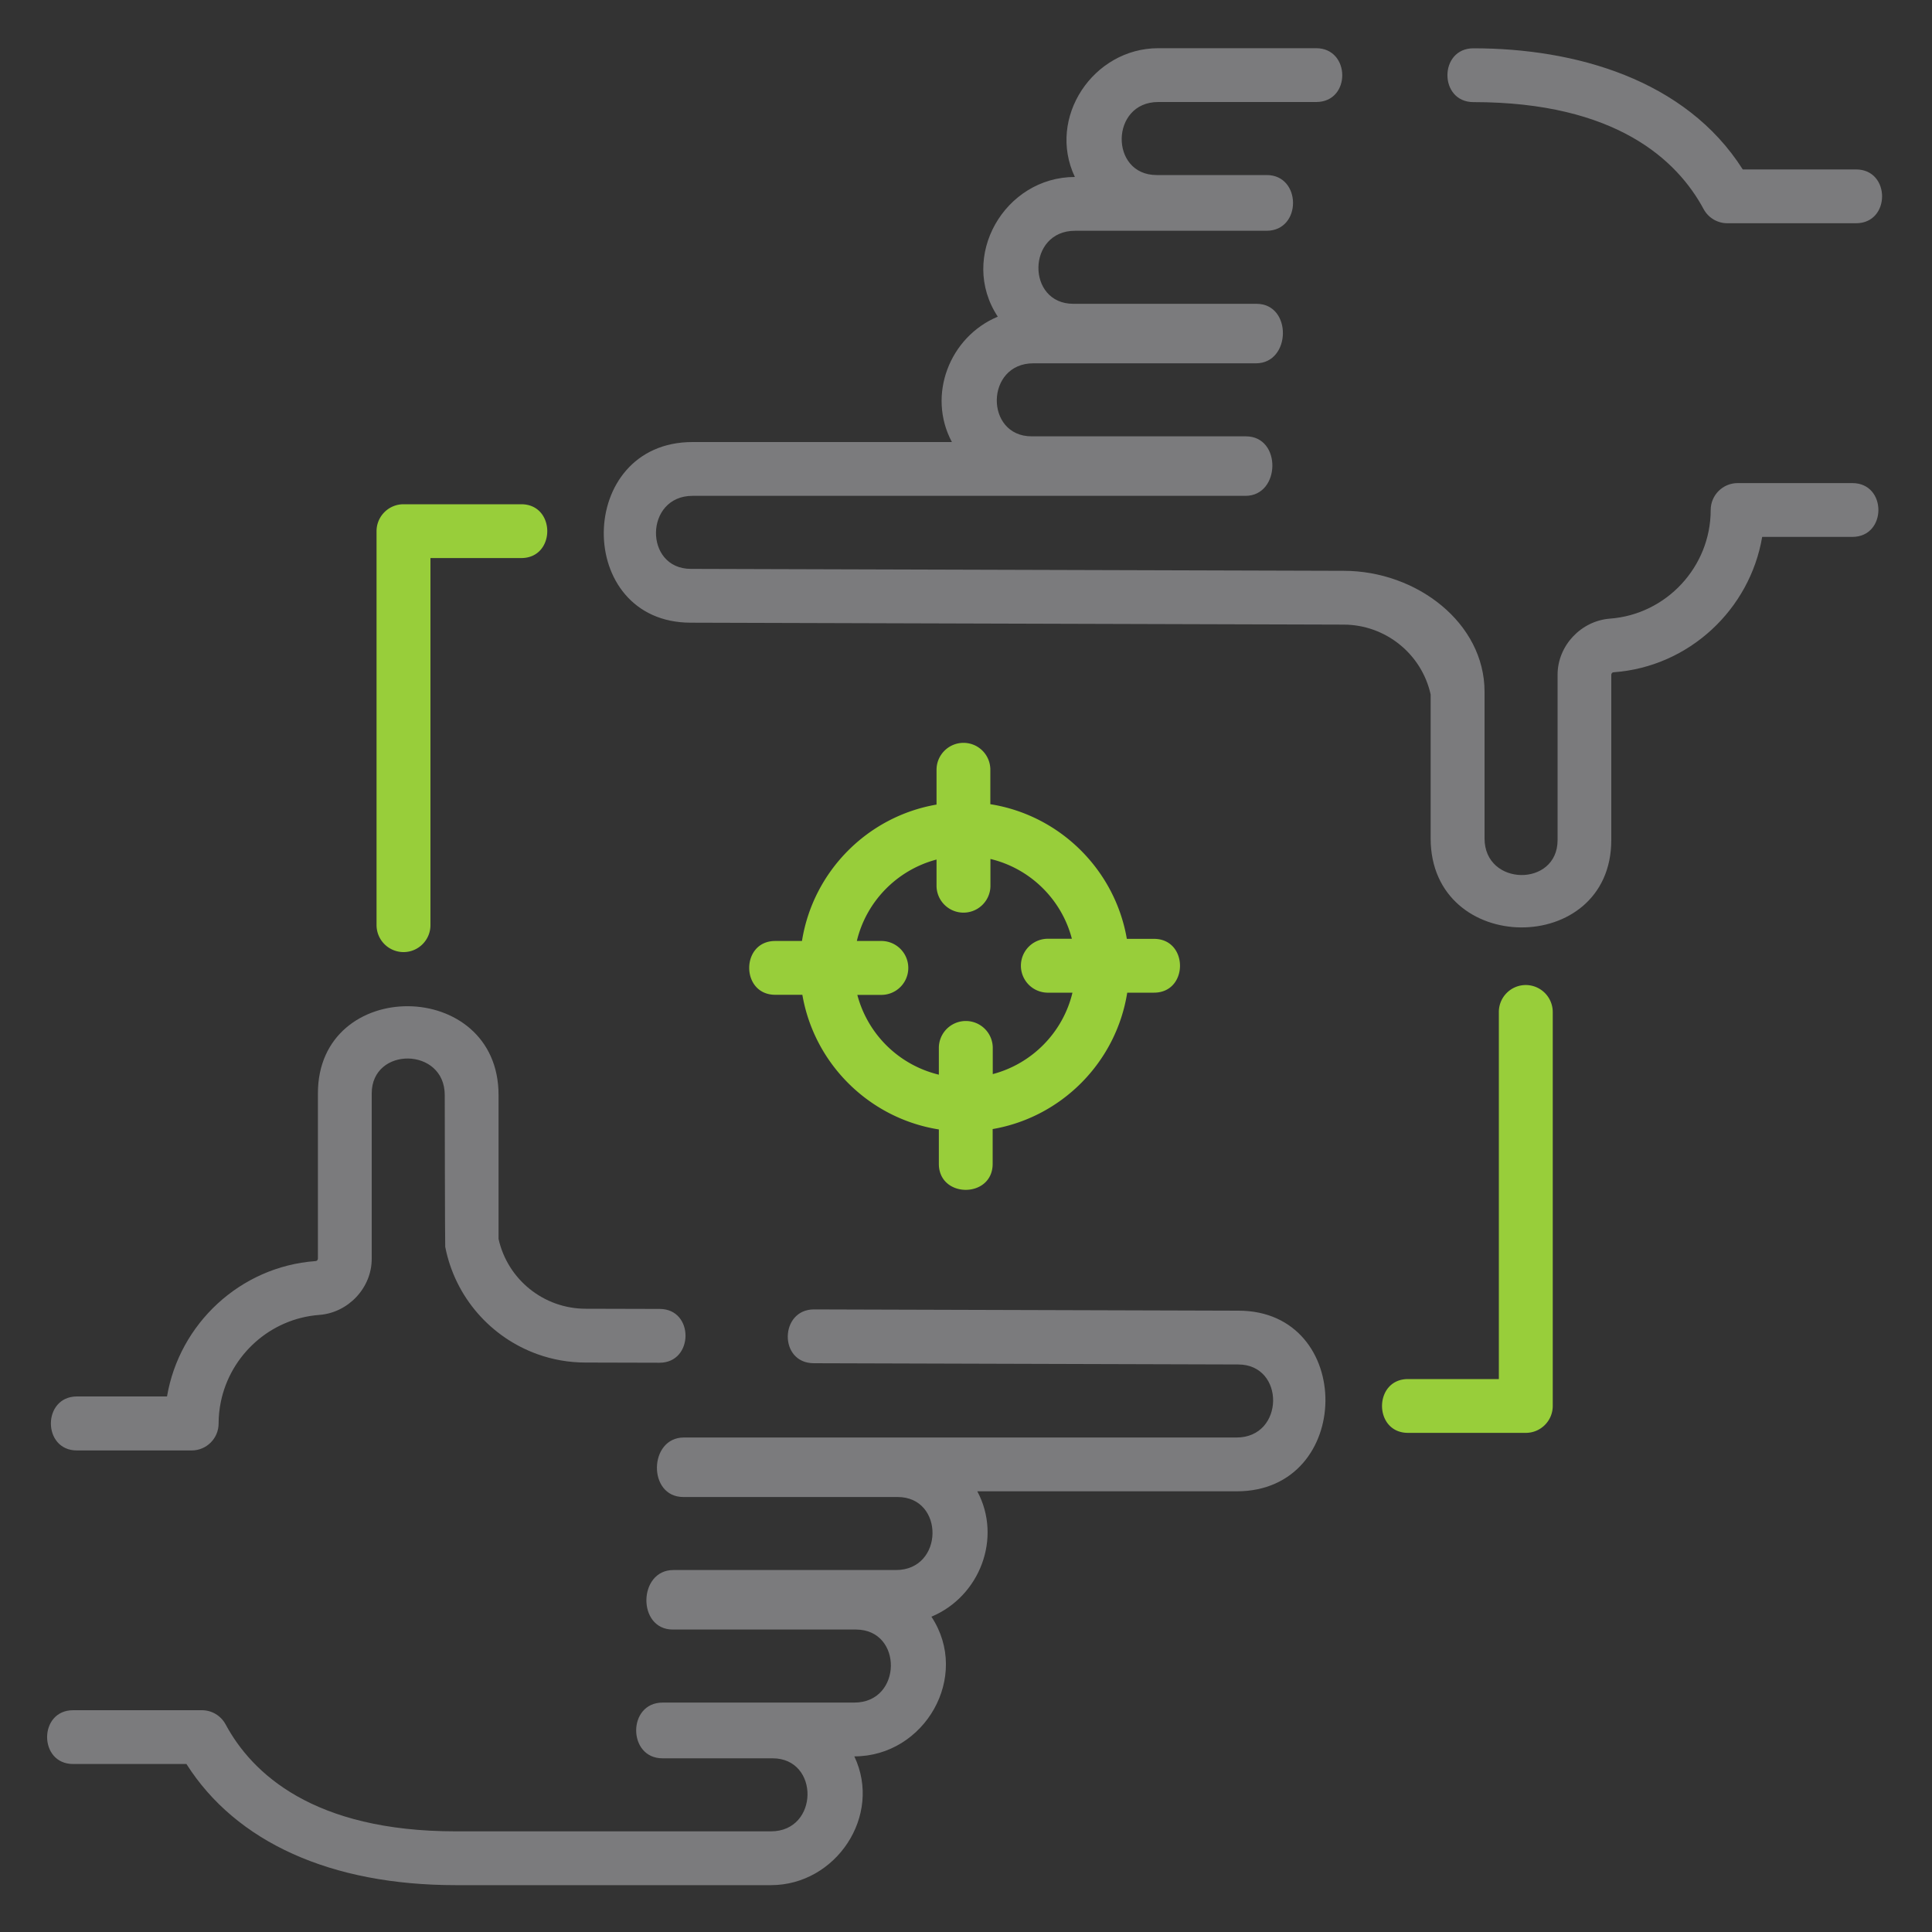 <svg xmlns="http://www.w3.org/2000/svg" id="Capa_1" x="0" y="0" viewBox="0 0 200 200" style="enable-background:new 0 0 200 200" xml:space="preserve"><rect x="0" y="0" width="200" height="200" fill="#333333" stroke="none"/><style>.st0{fill:#98ce3a}.st1{fill:#7b7b7d}.st2{fill:#98ce3a}.st2,.st3{fill-rule:evenodd;clip-rule:evenodd}.st3,.st4{fill:#fff}</style><circle class="st0" cx="-272.46" cy="33.74" r="15.77"/><path class="st0" d="m-381.61 81.64-30.48-22.86h-14.72c-5.22 0-9.46-4.25-9.46-9.46V11.46c0-5.22 4.25-9.46 9.46-9.46h56.78c5.22 0 9.46 4.25 9.46 9.46v37.85c0 5.22-4.25 9.46-9.46 9.46h-14.84l3.26 22.87z"/><path class="st1" d="m-302.03 157.68-20.7-3.76v-1.64c3.67-2.13 6.86-4.98 9.4-8.35h6.37c5.22 0 9.46-4.25 9.46-9.46V87.55c0-8.8-5.77-16.48-14.13-18.98L-313.2 67c-7.34-7.33-17.09-11.37-27.47-11.37-21.42 0-38.84 17.42-38.84 38.84v24.25c0 6.08 4.32 11.17 10.06 12.35 1.77 9.07 7.43 16.74 15.17 21.23v1.64l-20.7 3.76c-8.21 1.5-14.8 7.39-17.2 15.38l-7.35 24.49h122.03l-7.35-24.5c-2.38-8-8.97-13.89-17.18-15.39zm-49.87 2.23 8.6 6.45-6.43 6.44-4.18-12.53 2.01-.36zm13.4 2.17-9.19-6.9c2.91.89 6 1.38 9.19 1.38 3.2 0 6.28-.49 9.19-1.38l-9.19 6.9zm13.41-2.17 2.01.37-4.18 12.53-6.43-6.44 8.6-6.46zm18.13-22.28h-2.65c.91-2.08 1.61-4.28 2.06-6.57 1.35-.28 2.59-.82 3.75-1.49v4.91c0 1.73-1.42 3.15-3.16 3.15zm0-24.36c1.88 1.09 3.15 3.11 3.15 5.43s-1.28 4.34-3.15 5.43v-10.86zm-66.23 5.44c0-2.32 1.28-4.34 3.15-5.43v10.86c-1.88-1.1-3.15-3.11-3.15-5.43zm3.15-15.78v3.6c-1.12.29-2.18.73-3.15 1.31V94.46c0-17.94 14.59-32.53 32.53-32.53 8.69 0 16.86 3.38 23 9.53l2.78 2.78.85.21a13.49 13.49 0 0 1 10.23 13.1v20.29c-.98-.57-2.03-1.02-3.15-1.31v-3.6h-10.01c-8.55 0-16.71-4.08-21.84-10.92l-2.5-3.35-6.27 6.27c-5.16 5.16-12.01 8-19.31 8h-3.16zm6.31 22.08V109.1c7.79-.72 15.02-4.1 20.61-9.7l1.23-1.23c6.33 6.98 15.44 11.07 24.93 11.07h3.7v15.77c0 4.6-1.26 8.9-3.41 12.62h-21.82v6.31h16.64c-4.45 3.91-10.26 6.31-16.64 6.31-13.92 0-25.24-11.32-25.24-25.24zm-27.3 66.24 4.91-16.37c1.71-5.71 6.42-9.92 12.29-10.99l13.66-2.48 7.69 23.06 13.99-14 14 14 7.69-23.06 13.66 2.48a15.741 15.741 0 0 1 12.29 10.98l4.91 16.38h-105.09zM-423.66 14.62h50.47v6.31h-50.47zM-423.66 39.85h37.85v6.31h-37.85zM-253.53 54.88a28.237 28.237 0 0 0 9.46-21.14c0-15.65-12.73-28.39-28.39-28.39-15.65 0-28.39 12.74-28.39 28.39 0 8.13 3.43 15.75 9.46 21.14v4.09h-6.31v6.31h6.31V77.9h37.85V65.28h6.31v-6.31h-6.31v-4.09zm-32.72-3.92c-5.26-4.22-8.28-10.5-8.28-17.22 0-12.18 9.91-22.08 22.08-22.08 12.17 0 22.08 9.9 22.08 22.08 0 6.72-3.02 13-8.28 17.22l-1.18.95v7.07h-9.46V42.62c3.66-1.31 6.31-4.78 6.31-8.88 0-5.22-4.25-9.46-9.46-9.46s-9.46 4.25-9.46 9.46c0 4.11 2.65 7.58 6.31 8.88v16.35h-9.46V51.9l-1.2-.94zm10.64-17.22a3.15 3.15 0 1 1 6.3 0 3.15 3.15 0 0 1-6.3 0zm15.77 37.85h-25.23v-6.31h25.23v6.31zM-423.66 27.23h50.47v6.31h-50.47zM-379.5 39.85h6.31v6.31h-6.31z"/><path class="st0" d="M-93.37 101.94v.07c-8.11 16.65-25.2 28.12-44.97 28.12-27.62 0-50-22.39-50-50s22.39-50 50-50c18.51 0 34.67 10.06 43.31 25h1.51c6.23 0 12.3-1.41 17.86-3.97 2.22-9.45-.48-19.32-7.44-26.27-7.88-7.88-19.45-10.3-29.68-6.48C-117.3 8.46-127.18 2-138.34 2s-21.04 6.46-25.57 16.4c-10.23-3.82-21.79-1.4-29.68 6.48-7.88 7.88-10.3 19.45-6.48 29.68-9.94 4.53-16.4 14.42-16.4 25.57s6.46 21.04 16.4 25.57c-3.82 10.23-1.4 21.79 6.48 29.68 7.89 7.89 19.45 10.31 29.68 6.48 4.53 9.94 14.42 16.4 25.57 16.4s21.04-6.46 25.57-16.4c10.23 3.82 21.79 1.4 29.68-6.48 4.31-4.31 7.07-9.9 7.93-16.13-7.52-4.14-13.75-10.14-18.21-17.31z"/><path class="st1" d="m-109.66 142.77 10.6 33.56-15.05-2.15-5.64-16.92-5.93 1.98 5.64 16.92-10.59 10.59-8.79-28.57c-2.36-.09-4.67-.42-6.87-1.06l4.68 15.2-4.44 14.43-10.59-10.59 5.64-16.92-5.93-1.98-5.64 16.92-15.05 2.15 10.6-33.56c-2.25.56-4.53.8-6.81.8l-12.74 40.36 25.25-3.61 18.19 18.19 4.79-15.57 4.79 15.57 18.19-18.19 25.25 3.61-12.75-40.37c-2.27.02-4.55-.23-6.8-.79zM-33.15 52c-10.57 0-20.5-4.11-27.97-11.59l-2.21-2.21-2.21 2.21c-7.42 7.42-17.27 11.52-27.75 11.58C-102.98 36.54-120.05 27-138.34 27c-29.3 0-53.13 23.83-53.13 53.13s23.83 53.13 53.13 53.13c18.74 0 35.64-9.6 45.27-25.34 7.05 9.17 17.1 16.03 28.98 18.99l.76.19.76-.19A52.55 52.55 0 0 0-22.7 75.85V52h-10.45zm-133.31 65.55v-5.11c0-5.44 3.58-10.21 8.62-11.87l9.51 15.86 10-10 10 10 9.51-15.86c5.03 1.66 8.62 6.43 8.62 11.87v5.24c-7.93 5.96-17.7 9.33-28.13 9.33-10.57 0-20.29-3.55-28.13-9.46zm10.16-51a15.97 15.97 0 0 1-.79-4.91c0-8.76 7.13-15.89 15.89-15.89h5.73c8.76 0 15.88 7.13 15.88 15.89 0 1.59-.24 3.15-.7 4.64a9.318 9.318 0 0 0-7.13-5.73l-6.1-1.02a9.353 9.353 0 0 1-7.35-6.28l-.74-2.23-5.93 1.98.74 2.24c.3.91.68 1.78 1.13 2.59l-3.56 1.43c-3.38 1.33-5.88 4.02-7.07 7.29zm5.46 4.3c0-2.57 1.54-4.85 3.93-5.8l5.58-2.23a15.53 15.53 0 0 0 6.78 2.88l6.1 1.02c1.52.25 2.62 1.55 2.62 3.08v4.08c0 6.89-5.61 12.5-12.5 12.51-6.89 0-12.5-5.61-12.5-12.51l-.01-3.03zm22.62 28.17 2.79.4-4.15 6.93-3.85-3.85 5.21-3.48zm-10.12-6.39h.01c1.67 0 3.28-.24 4.82-.65l.83 2.5-5.66 3.77-5.66-3.77.83-2.5c1.55.41 3.16.65 4.83.65zm-10.11 6.39 5.21 3.48-3.85 3.85-4.15-6.93 2.79-.4zm44.46 13.05c-.18-9.11-7.01-16.91-16.07-18.2l-6.55-.93-1.19-3.56c3.77-2.57 6.53-6.48 7.65-11.03l2.81-4.01c2.62-3.74 4-8.13 4-12.69 0-12.21-9.93-22.14-22.14-22.14h-5.73c-12.2 0-22.13 9.93-22.13 22.14 0 4.57 1.38 8.95 4 12.69l2.81 4.01c1.12 4.55 3.88 8.46 7.65 11.03l-1.19 3.56-6.55.93c-9.01 1.29-15.81 9.02-16.05 18.07-7.76-8.37-12.55-19.53-12.55-31.81 0-25.85 21.03-46.88 46.88-46.88 14.79 0 28.69 7.07 37.48 18.75h-3.11v23.85c0 9.48 2.55 18.45 7.02 26.24a47.077 47.077 0 0 1-7.04 9.98zm75.04-36.22a46.31 46.31 0 0 1-34.38 44.8 46.318 46.318 0 0 1-34.38-44.8v-17.6h4.2c11.22 0 21.82-4.01 30.18-11.34 8.35 7.34 18.96 11.34 30.18 11.34h4.2v17.6z"/><path class="st0" d="m-69.58 94.46-10.29-10.29-4.42 4.42 14.71 14.71 33.46-33.46-4.42-4.42-29.04 29.04z"/><path class="st1" d="M191.76 50.01h-11.88c-1.54 0-2.79 1.25-2.79 2.79 0 5.87-4.58 10.8-10.42 11.24-2.98.22-5.43 2.78-5.43 5.81v17.12c0 4.88-7.56 4.81-7.56-.17V71.61c0-7.13-7.03-12.52-14.59-12.52l-67.57-.2c-4.88 0-4.81-7.56.17-7.56h57.24c3.64 0 3.77-6.16.05-6.16H106.8c-4.88 0-4.81-7.56.17-7.56h23.05c3.64 0 3.77-6.16.05-6.16h-18.96c-4.88 0-4.81-7.56.17-7.56h19.83c3.67 0 3.64-5.77.02-5.77h-11.4c-4.88 0-4.81-7.56.17-7.56h16.35c3.63 0 3.57-5.57 0-5.57H119.9c-6.72 0-11.55 7.18-8.63 13.33-7.27 0-12.07 8.27-7.98 14.46-5 2.09-7.34 8.14-4.75 12.98H71.69c-12.15 0-12.29 18.7-.18 18.7l67.57.2c4.34 0 8.09 3.03 9.02 7.23v14.9c0 12.21 18.7 12.31 18.7.17V69.84c.02-.16.11-.25.28-.25 7.79-.58 14.07-6.51 15.34-14.01h9.33c3.6 0 3.6-5.57.01-5.57zM152.53 10.57c14.77 0 21.11 6.02 23.83 11.08.49.9 1.43 1.46 2.45 1.46h13.33c3.59 0 3.59-5.57 0-5.57h-11.73C174.48 8.2 163.03 5 152.53 5c-3.59 0-3.59 5.57 0 5.57zM7.96 150.15h11.88c1.54 0 2.79-1.25 2.79-2.79 0-.76.08-1.51.23-2.24.99-4.84 5.11-8.62 10.19-9 2.98-.22 5.43-2.78 5.43-5.81v-17.12c0-4.88 7.56-4.81 7.56.17 0 0 .02 15.54.05 15.71 1.02 5.24 4.75 9.4 9.56 11.12 1.56.56 3.24.86 4.97.86l7.66.02c3.55 0 3.6-5.56.02-5.57l-7.67-.02c-4.34 0-8.09-3.03-9.02-7.23v-14.9c0-12.16-18.7-12.28-18.7-.17v17.12c-.02.16-.11.25-.28.25-7.79.58-14.07 6.51-15.34 14.01H7.96c-3.59.01-3.59 5.59 0 5.59zM128.2 135.68l-43.94-.13c-3.55 0-3.67 5.56-.02 5.57l43.94.13c4.88 0 4.81 7.56-.17 7.56H70.79c-3.64 0-3.77 6.16-.05 6.16h22.18c4.88 0 4.81 7.56-.17 7.56H69.7c-3.64 0-3.77 6.16-.05 6.16h18.96c4.88 0 4.81 7.56-.17 7.56H68.6c-3.67 0-3.64 5.77-.02 5.77h11.4c4.88 0 4.81 7.56-.17 7.56H47.18c-14.77 0-21.11-6.02-23.83-11.08-.49-.9-1.43-1.46-2.45-1.46H7.57c-3.59 0-3.59 5.57 0 5.57H19.3c5.15 8.11 14.97 12.54 27.88 12.54h32.63c6.72 0 11.55-7.18 8.63-13.33 7.28 0 12.07-8.27 7.98-14.46 5-2.09 7.34-8.14 4.75-12.98h26.85c12.15.01 12.29-18.7.18-18.7z"/><path class="st0" d="M99.74 76.9c-1.54 0-2.79 1.25-2.79 2.79v3.6c-7.15 1.23-12.79 6.93-13.93 14.12h-2.77c-3.59 0-3.59 5.57 0 5.57h2.81c1.23 7.16 6.94 12.8 14.13 13.94v3.56c0 3.59 5.57 3.59 5.57 0v-3.6c7.15-1.23 12.79-6.93 13.93-14.12h2.77c3.59 0 3.59-5.57 0-5.57h-2.81c-1.23-7.16-6.94-12.8-14.13-13.94v-3.56c0-1.55-1.24-2.79-2.78-2.79zm11.22 20.28h-2.56a2.791 2.791 0 0 0 0 5.58h2.62c-.98 4.11-4.18 7.36-8.25 8.43v-2.78a2.791 2.791 0 0 0-5.58 0v2.84a11.52 11.52 0 0 1-8.44-8.26h2.56a2.791 2.791 0 0 0 0-5.58H88.7c.98-4.11 4.18-7.36 8.25-8.43v2.78a2.791 2.791 0 0 0 5.58 0v-2.84c4.11.98 7.37 4.18 8.43 8.26zM41.77 98.56c1.54 0 2.79-1.25 2.79-2.79v-38h9.4c3.59 0 3.59-5.57 0-5.57H41.77c-1.54 0-2.79 1.25-2.79 2.79v40.78a2.798 2.798 0 0 0 2.79 2.79zM157.95 101.97c-1.54 0-2.79 1.25-2.79 2.79v38h-9.4c-3.59 0-3.59 5.57 0 5.57h12.19c1.54 0 2.79-1.25 2.79-2.79v-40.78a2.798 2.798 0 0 0-2.79-2.79z"/><path class="st2" d="m370.39 189.3 40.29-40.24c3.42-3.41 3.42-9 0-12.41l-6.64-6.62c-3.42-3.41-9-3.41-12.42 0l-.18.17-39.94 39.89-.17.18c-3.42 3.41-3.42 8.99 0 12.4l6.64 6.63c.68.68 1.45 1.23 2.27 1.64h7.87c.83-.41 1.6-.96 2.28-1.64zM274.79 190.94h7.87a8.58 8.58 0 0 0 2.27-1.64l6.64-6.63c3.42-3.41 3.42-8.99 0-12.4l-.18-.18-39.94-39.89-.17-.17c-3.42-3.41-9.01-3.41-12.43 0l-6.63 6.62c-3.42 3.41-3.42 9 0 12.41l40.28 40.24c.69.68 1.47 1.23 2.29 1.64z"/><path class="st3" d="M308.83 73.9c3.61 3.61 9.52 3.61 13.13 0 3.61-3.6 3.61-9.51 0-13.11l-.07-.07c-5.57-.4-16.24-10.07-16.87-16.85-3.62-3.61-9.52-3.61-13.14 0-3.61 3.6-3.61 9.51 0 13.11l3.3 3.3 13.65 13.62z"/><path class="st3" d="M295.69 87.02c3.62 3.6 9.52 3.6 13.14 0 3.61-3.61 3.61-9.51 0-13.12l-13.65-13.63c-3.62-3.61-9.52-3.61-13.13 0-3.62 3.6-3.62 9.5 0 13.11l3.29 3.29 10.35 10.35z"/><path class="st3" d="M282.56 100.13c3.62 3.6 9.52 3.6 13.13 0 3.62-3.6 3.62-9.51 0-13.11l-10.35-10.35c-3.61-3.6-9.52-3.6-13.13 0-3.62 3.61-3.62 9.51 0 13.12l6.59 6.58 3.76 3.76z"/><path class="st3" d="M269.44 113.24c3.61 3.61 9.52 3.61 13.13 0 3.62-3.6 3.62-9.51 0-13.11l-3.77-3.76c-3.62-3.61-9.52-3.61-13.14 0-3.61 3.6-3.61 9.5 0 13.11l3.28 3.26.5.5zM321.45 60.29l13.15-13.14a9.224 9.224 0 0 1 5.08-2.58l-25.39-4.81c-5.01-.95-9.76-.98-9.28 4.1.63 6.78 11.3 16.45 16.87 16.85l-.43-.42z"/><path class="st0" d="M321.45 29.14c2.08 0 3.76-1.68 3.76-3.76V8.62c0-2.08-1.68-3.76-3.76-3.76s-3.76 1.68-3.76 3.76v16.76a3.768 3.768 0 0 0 3.76 3.76z"/><path class="st1" d="m413.33 133.99-6.64-6.62a12.45 12.45 0 0 0-8.86-3.66c-2.14 0-4.2.53-6.03 1.53l-12.51-12.5.61-.61c5.08-5.09 5.07-13.35 0-18.42a12.887 12.887 0 0 0-6.54-3.54c.34-1.17.52-2.4.52-3.66 0-3.49-1.36-6.77-3.81-9.21a12.887 12.887 0 0 0-6.54-3.54c.34-1.17.52-2.4.52-3.66 0-3.49-1.36-6.77-3.82-9.21a13.013 13.013 0 0 0-6.54-3.53c1.28-4.42.19-9.4-3.29-12.88-2.9-2.88-6.82-4.12-10.61-3.72l-24.8-4.69c-3.78-.72-8.5-1.19-11.48 1.53-.19.17-.38.37-.57.59-4.62-1.68-10.01-.68-13.71 3.02-2.46 2.45-3.81 5.72-3.81 9.21 0 1.26.18 2.48.52 3.66-2.46.51-4.72 1.72-6.53 3.53a12.903 12.903 0 0 0-3.82 9.2c0 1.26.18 2.49.52 3.67-2.47.51-4.73 1.72-6.54 3.53a12.949 12.949 0 0 0-3.82 9.22c0 2.67.8 5.22 2.28 7.37-1.87.63-3.58 1.69-5.01 3.12-5.08 5.07-5.08 13.34 0 18.43l.61.6-12.51 12.49c-4.65-2.19-10.38-1.37-14.22 2.46l-6.64 6.63c-2.36 2.36-3.66 5.51-3.66 8.87 0 3.36 1.3 6.51 3.66 8.87l8.29 8.28a3.76 3.76 0 0 0 5.32 0 3.76 3.76 0 0 0 0-5.32l-8.29-8.28c-.94-.94-1.46-2.2-1.46-3.55 0-1.35.52-2.61 1.46-3.54l6.64-6.63a5.02 5.02 0 0 1 6.13-.75c.14.2.29.4.47.58.32.32.69.57 1.08.75l38.1 38.05c.18.39.43.77.75 1.09.32.32.68.56 1.06.74.81.91 1.25 2.07 1.25 3.32 0 1.35-.52 2.61-1.46 3.55l-6.64 6.63a5.061 5.061 0 0 1-7.11.01l-8.29-8.29a3.76 3.76 0 0 0-5.32 0 3.76 3.76 0 0 0 0 5.32l8.3 8.3c2.44 2.43 5.65 3.65 8.86 3.65 3.21 0 6.42-1.22 8.87-3.65l6.64-6.63c2.36-2.36 3.66-5.51 3.66-8.87 0-2.4-.67-4.68-1.91-6.66l14.08-14.07c.01-.02.03-.03.05-.05 1.61-1.67 6.1-1.36 10.45-1.05 3.09.21 6.53.45 9.89.07l15.42 15.41c-1 1.82-1.53 3.88-1.53 6.02 0 3.35 1.3 6.5 3.66 8.86l6.64 6.63a12.45 12.45 0 0 0 8.86 3.66c3.35 0 6.5-1.3 8.86-3.66l40.29-40.24c2.36-2.36 3.66-5.51 3.66-8.87.01-3.38-1.29-6.53-3.66-8.89zm-99.75-90.53 16.31 3.09-9.76 9.76c-1.51-.73-3.58-2.08-5.85-4.25-3.11-2.97-5.33-6.4-5.53-8.54-.01-.15-.02-.28-.02-.37.49-.14 1.8-.27 4.85.31zm-4.5 14.02c1.45 1.39 6.12 5.56 10.83 6.71.64.91.98 2 .98 3.15 0 1.48-.57 2.86-1.61 3.9a5.45 5.45 0 0 1-3.9 1.61 5.49 5.49 0 0 1-3.91-1.61l-16.95-16.92a5.482 5.482 0 0 1-1.6-3.9c0-1.48.57-2.86 1.6-3.9 1.9-1.9 4.86-2.12 7.01-.66m-16.82 17.07a5.45 5.45 0 0 1 3.9-1.61c1.48 0 2.87.57 3.91 1.61l13.65 13.62c2.15 2.15 2.15 5.66.01 7.8-1.04 1.04-2.43 1.61-3.92 1.61s-2.88-.57-3.91-1.6l-10.36-10.35-.05-.05-3.24-3.24a5.467 5.467 0 0 1-1.61-3.9c0-1.47.57-2.85 1.62-3.89zm-9.84 16.4a5.488 5.488 0 0 1 3.91-1.6c1.47 0 2.85.56 3.88 1.58l10.39 10.38a5.427 5.427 0 0 1 1.61 3.89 5.482 5.482 0 0 1-5.51 5.5c-1.48 0-2.87-.57-3.91-1.6l-3.77-3.76-6.59-6.58a5.467 5.467 0 0 1-1.61-3.9c-.01-1.49.56-2.88 1.6-3.91zm-6.55 19.7a5.49 5.49 0 0 1 3.91-1.61c1.48 0 2.87.57 3.91 1.61l3.77 3.77c1.04 1.03 1.61 2.41 1.61 3.89s-.57 2.86-1.61 3.9a5.45 5.45 0 0 1-3.9 1.61 5.49 5.49 0 0 1-3.91-1.61l-.47-.47-.02-.02-.02-.02-3.26-3.24c-2.16-2.17-2.16-5.67-.01-7.81zm76.6 42.72a3.76 3.76 0 0 0-5.32 0l-3.34 3.34c-3.18 3.18-8.94 2.78-14.5 2.39-6.05-.42-12.3-.85-16.35 3.3l-13.84 13.83-34.62-34.57 12.25-12.23a13 13 0 0 0 6.81 1.91c3.49 0 6.77-1.35 9.22-3.81 2.46-2.45 3.82-5.73 3.82-9.22v-.1h.1c3.49 0 6.76-1.35 9.21-3.8 2.46-2.45 3.82-5.73 3.82-9.22v-.1h.1c3.49 0 6.76-1.35 9.23-3.8 2.56-2.56 3.83-5.94 3.8-9.31h.1c3.49 0 6.77-1.35 9.22-3.81 2.46-2.45 3.81-5.72 3.81-9.21 0-2.44-.66-4.77-1.9-6.79l10.74-10.73c.8-.8 1.79-1.3 2.82-1.5.11-.01.22-.03.33-.05 1.66-.23 3.4.28 4.67 1.55 2.15 2.15 2.15 5.66.01 7.8l-3.27 3.26-.03.03-3.77 3.76a3.76 3.76 0 0 0 0 5.32 3.76 3.76 0 0 0 5.32 0l3.28-3.28.5-.49a5.532 5.532 0 0 1 7.8.02 5.427 5.427 0 0 1 1.61 3.89c0 1.48-.57 2.86-1.61 3.9l-3.29 3.3-3.77 3.75a3.76 3.76 0 0 0-.01 5.32 3.76 3.76 0 0 0 5.32.01l3.78-3.77a5.45 5.45 0 0 1 3.9-1.61c1.48 0 2.87.57 3.91 1.61a5.427 5.427 0 0 1 1.61 3.89c0 1.48-.57 2.86-1.61 3.9l-6.56 6.56a3.76 3.76 0 0 0 2.66 6.42c.96 0 1.92-.37 2.66-1.1l3.21-3.21c.02-.02.04-.03.06-.05 1.03-1.04 2.42-1.61 3.9-1.61s2.87.57 3.91 1.61c2.15 2.14 2.15 5.64 0 7.79l-3.27 3.26-5.19 5.18a3.76 3.76 0 0 0 2.66 6.42c.96 0 1.92-.37 2.66-1.1l2.54-2.53 12.16 12.14-34.62 34.58-12.4-12.39c.86-.56 1.69-1.21 2.47-1.99l3.34-3.34c1.41-1.47 1.42-3.85-.05-5.32zm63.1 4.65-40.29 40.24c-.94.94-2.2 1.46-3.55 1.46-1.35 0-2.61-.52-3.55-1.46l-6.64-6.63c-.94-.94-1.46-2.2-1.46-3.54 0-1.34.52-2.6 1.46-3.54l40.29-40.24c.94-.94 2.2-1.46 3.55-1.46 1.35 0 2.61.52 3.55 1.46l6.64 6.62c.94.94 1.46 2.2 1.46 3.55 0 1.34-.52 2.6-1.46 3.54z"/><path class="st0" d="M271.54 25.97a3.764 3.764 0 0 0 5.32 0 3.76 3.76 0 0 0-.01-5.32l-13.7-13.67a3.76 3.76 0 0 0-5.32.01 3.76 3.76 0 0 0 .01 5.32l13.7 13.66zM368.71 27.07c.96 0 1.92-.37 2.66-1.1l13.69-13.67a3.76 3.76 0 0 0 0-5.32 3.76 3.76 0 0 0-5.32 0l-13.69 13.67a3.76 3.76 0 0 0 2.66 6.42z"/><path class="st1" d="M249.69 166.54a3.751 3.751 0 0 0 .05 5.32l.01.01a3.741 3.741 0 0 0 5.31-.05 3.76 3.76 0 0 0-.05-5.32 3.76 3.76 0 0 0-5.32.04zM354.11 136.33c.57 0 1.15-.13 1.7-.4 1.85-.93 2.6-3.2 1.66-5.05-.93-1.85-3.2-2.6-5.05-1.66l-.02.01a3.742 3.742 0 0 0-1.65 5.04 3.758 3.758 0 0 0 3.36 2.06zM582.47 45.21l-4.46-4.46-14.35 14.35a37.725 37.725 0 0 0-11.09-6.5c7.13-4.46 11.91-12.36 11.91-21.38 0-13.9-11.31-25.22-25.22-25.22-13.9 0-25.22 11.31-25.22 25.22 0 9.02 4.77 16.92 11.91 21.38-14.3 5.4-24.52 19.19-24.52 35.36v22.07c0 8.69 7.07 15.76 15.76 15.76v11.3l-21.14 21.14 4.46 4.46L517.2 142v42.83c0 6.95 5.66 12.61 12.61 12.61 3.78 0 7.14-1.71 9.46-4.36 2.31 2.65 5.67 4.36 9.46 4.36 6.95 0 12.61-5.66 12.61-12.61v-63.05c8.69 0 15.76-7.07 15.76-15.76V83.96c0-9.3-3.39-17.81-8.97-24.4l14.34-14.35zm-62.13-17.99c0-10.43 8.48-18.91 18.91-18.91s18.91 8.48 18.91 18.91-8.48 18.91-18.91 18.91c-10.42 0-18.91-8.48-18.91-18.91zm50.44 78.81c0 5.21-4.24 9.46-9.46 9.46V74.5h-6.3v110.33c0 3.48-2.83 6.3-6.3 6.3-3.48 0-6.3-2.83-6.3-6.3v-75.66h-6.3v75.66c0 3.48-2.83 6.3-6.3 6.3-3.48 0-6.3-2.83-6.3-6.3V74.5h-6.3v40.98c-5.21 0-9.46-4.24-9.46-9.46V83.96c0-17.38 14.14-31.52 31.52-31.52s31.52 14.14 31.52 31.52v22.07z"/><path class="st0" d="M476.21 2v22.07c6.96 0 12.61 5.65 12.61 12.61 0 2.84-.97 5.43-2.56 7.54l15.17 11.37 2.49 1.87c4.36-5.8 6.97-12.97 6.97-20.78C510.89 17.53 495.36 2 476.21 2zM621.22 2h-28.37c-8.69 0-15.76 7.07-15.76 15.76v28.37h44.13c8.69 0 15.76-7.07 15.76-15.76V17.76c0-8.69-7.07-15.76-15.76-15.76zM441.53 169.07v12.61c0 8.69 7.07 15.76 15.76 15.76h28.37c8.69 0 15.76-7.07 15.76-15.76v-28.37H457.3c-8.69 0-15.77 7.07-15.77 15.76z"/><path class="st1" d="M589.69 14.61h34.68v6.3h-34.68v-6.3zM618.06 27.22h6.3v6.3h-6.3v-6.3zM589.69 27.22h22.07v6.3h-22.07v-6.3zM454.14 178.53h34.68v6.3h-34.68v-6.3zM454.14 165.92h6.3v6.3h-6.3v-6.3zM466.75 165.92h22.07v6.3h-22.07v-6.3zM630.67 172.23v-53.59h-6.3v53.59h-6.3v-47.28h-6.3v47.28h-6.3v-28.37h-6.3v28.37h-6.3V134.4h-6.3v37.83h-6.3V140.7h-6.3v31.52h-6.3v6.3h69.35v-6.3h-6.35zM630.67 184.84h6.3v6.3h-6.3v-6.3zM567.63 184.84h56.74v6.3h-56.74v-6.3zM503.32 53.07l-6.34-4.75-6.57-4.93c.97-2.05 1.56-4.31 1.56-6.71 0-7.61-5.43-13.98-12.61-15.44V2h-3.15c-19.12 0-34.68 15.56-34.68 34.68s15.56 34.68 34.68 34.68c10.98 0 21.08-5.06 27.71-13.89l1.89-2.52-2.49-1.88zm-17.65-16.39c0 5.21-4.24 9.46-9.46 9.46s-9.46-4.24-9.46-9.46 4.24-9.46 9.46-9.46 9.46 4.24 9.46 9.46zm-9.46 28.37c-15.64 0-28.37-12.73-28.37-28.37 0-14.58 11.05-26.62 25.22-28.2v12.75c-7.18 1.47-12.61 7.83-12.61 15.44 0 8.69 7.07 15.76 15.76 15.76 4 0 7.62-1.55 10.41-4.02l.87.66 9.36 7.02c-5.35 5.73-12.72 8.96-20.64 8.96z"/><g id="Fill_Outline"><g id="Color"><circle class="st4" cx="828.85" cy="88.07" r="6.47"/><circle class="st4" cx="848.25" cy="110.7" r="6.47"/><circle class="st4" cx="683.35" cy="146.27" r="6.47"/><circle class="st4" cx="673.65" cy="120.4" r="6.47"/></g><g id="Outline_copy"><path class="st0" d="M702.55 191.53h-28.9c-1.79 0-3.23-1.45-3.23-3.23 0-1.18.65-2.26 1.69-2.81a3.228 3.228 0 0 0 .57-5.27 6.355 6.355 0 0 1-2.26-4.85c.02-3.56 2.92-6.44 6.48-6.42 3.29.01 6.04 2.5 6.39 5.77.04.21.07.43.07.65 0 1.79 1.45 3.23 3.23 3.23 1.28 0 2.52.39 3.57 1.12 1.48 1 3.49.62 4.49-.86s.62-3.49-.86-4.49c-1.32-.9-2.8-1.55-4.35-1.91-1.59-6.95-8.5-11.3-15.45-9.71a12.917 12.917 0 0 0-10.04 12.62c0 2.48.72 4.9 2.08 6.97a9.673 9.673 0 0 0 1.61 13.59 9.7 9.7 0 0 0 6.01 2.08h28.9c1.79 0 3.23-1.45 3.23-3.23s-1.45-3.25-3.23-3.25z"/><path class="st1" d="m781.8 191.87-9.38-4.69a26.457 26.457 0 0 1-14.7-23.78c.04-9.94-4.8-19.26-12.93-24.96v-11.58c0-5.36-4.34-9.7-9.7-9.7h-9.7V13.7c0-1.79 1.45-3.23 3.23-3.23 1.79 0 3.23 1.45 3.23 3.23v93.77c0 1.79 1.45 3.23 3.23 3.23s3.23-1.45 3.23-3.23V13.7c0-5.36-4.34-9.7-9.7-9.7-5.36 0-9.7 4.34-9.7 9.7v104.06a9.717 9.717 0 0 0-6.47 9.11v11.45a29.012 29.012 0 0 0-9.22 9.89 30.56 30.56 0 0 0 1.52 31.72c.87 1.56 2.84 2.12 4.4 1.24s2.12-2.84 1.24-4.4c-.05-.08-.09-.16-.15-.24a25.075 25.075 0 0 1-3.27-20.56h11.94v6.47c0 1.79 1.45 3.23 3.23 3.23 1.79 0 3.23-1.45 3.23-3.23v-6.47h6.47v6.47c0 1.79 1.45 3.23 3.23 3.23s3.23-1.45 3.23-3.23v-6.47h11.76c.77 2.4 1.17 4.91 1.17 7.44a32.82 32.82 0 0 0 15.36 27.9 32.41 32.41 0 0 1-24.02-14.77c-1-1.48-3.01-1.86-4.49-.86a3.238 3.238 0 0 0-1.01 4.25c2.68 4.32 6.23 8.04 10.41 10.93a32.124 32.124 0 0 1-21.07-14.33c-1-1.48-3.01-1.86-4.49-.86a3.238 3.238 0 0 0-1.01 4.25c2.69 4.32 6.25 8.04 10.45 10.92-4.98-.97-9.67-3.08-13.71-6.14a3.223 3.223 0 0 0-4.53.6 3.223 3.223 0 0 0 .6 4.53 40.205 40.205 0 0 0 24.39 8.16h42.24a3.23 3.23 0 0 0 3.27-3.2c.01-1.25-.7-2.4-1.82-2.95v.03zm-62.88-65c0-1.79 1.45-3.23 3.23-3.23h12.93c1.79 0 3.23 1.45 3.23 3.23v8.22a28.223 28.223 0 0 0-9.54-1.76h-.16c-3.31.02-6.59.61-9.7 1.73v-8.19zm-8.83 22.63a22.656 22.656 0 0 1 18.53-9.7h.12c7.25.1 14 3.72 18.11 9.7h-36.76z"/><path class="st1" d="M847.91 178.6h-1.43c-2.3-3.99-6.55-6.45-11.16-6.47-1.8 0-3.57.38-5.21 1.12a9.84 9.84 0 0 0-9.08.07l.46-5.22c.45.02.91.08 1.35.08.82 0 1.63-.03 2.43-.1 6.79-.55 11.72-3.41 13.86-8.05 3.75-8.15-2.4-18.87-14.67-26.05l1.17-13.32c.04-.46-.02-.93-.18-1.36.13-.71.19-1.43.18-2.15-.01-4.66-2.53-8.95-6.59-11.23a9.71 9.71 0 0 0-6.65-7.72c-1.52-6.96-8.4-11.37-15.36-9.85-3.6.79-6.69 3.08-8.49 6.29-.57-.08-1.14-.13-1.71-.13a12.93 12.93 0 0 0-12.58 10.05c-.3.07-.59.18-.89.28a12.792 12.792 0 0 0-9.16-3.86c-7.12-.02-12.91 5.74-12.93 12.86-.01 3.22 1.18 6.32 3.34 8.7.05.05.11.06.16.11l5.66 43.41a3.235 3.235 0 0 0 3.2 2.82c.14 0 .28-.01.42-.03a3.223 3.223 0 0 0 2.78-3.62l-5.43-41.62h4.58c3.5 6.15 11.31 8.3 17.46 4.8.81-.46 1.57-1.01 2.26-1.64 5.32.65 10.15-3.14 10.8-8.46.65-5.32-3.14-10.15-8.46-10.8-.78-.09-1.57-.09-2.35 0a12.888 12.888 0 0 0-4.73-2.66c1.41-3.14 5.04-4.64 8.25-3.4a3.239 3.239 0 0 0 4.33-2.15c.95-3.43 4.5-5.45 7.93-4.5 2.78.77 4.71 3.29 4.73 6.18 0 1.79 1.45 3.23 3.23 3.23 1.76 0 3.2 1.41 3.23 3.17l-.05.38c-.12 1.47.77 2.83 2.16 3.32 2.59.9 4.33 3.33 4.35 6.07h-13.83c-1.79 0-3.23 1.45-3.23 3.23 0 1.79 1.45 3.23 3.23 3.23h13.53l-1.03 11.87-2.2 25.27c-2.64-.62-5.21-1.5-7.68-2.63-12.12-5.58-18.07-14.87-15.84-19.75.75-1.62.04-3.54-1.59-4.29s-3.54-.04-4.29 1.59c-4.17 9.05 4.17 21.5 19 28.32a46.67 46.67 0 0 0 9.83 3.26l-.93 10.74c-.97.37-1.99.56-3.03.57h-1.65c-7.14 0-12.93 5.79-12.93 12.93v3.23c0 1.79 1.45 3.23 3.23 3.23h16.17c1.79 0 3.23-1.45 3.23-3.23 0-1.79-1.45-3.23-3.23-3.23h-12.93c0-3.57 2.9-6.47 6.47-6.47h1.65c4.66-.12 9.07-2.11 12.23-5.52a3.196 3.196 0 0 1 4.43-.1c1.11.99 2.75 1.11 3.98.27 1.05-.72 2.3-1.11 3.58-1.12 2.73.02 5.15 1.74 6.06 4.32a3.236 3.236 0 0 0 3.05 2.15h3.48a3.495 3.495 0 0 1 3.53 2.67 3.234 3.234 0 0 1-3.19 3.8h-19.4c-1.79 0-3.23 1.45-3.23 3.23 0 1.79 1.45 3.23 3.23 3.23h19.4c5.36 0 9.7-4.34 9.71-9.69 0-.54-.04-1.09-.14-1.62-.88-4.7-5.06-8.1-9.88-8.04zm-89.27-61.43c-.6-.97-.92-2.09-.92-3.23 0-3.57 2.9-6.47 6.47-6.47 1.21.01 2.39.37 3.41 1.02-2.18 2.36-3.4 5.46-3.41 8.68h-5.55zm27.09-3.02c.35-.13.72-.21 1.09-.21 1.79 0 3.23 1.45 3.23 3.23 0 1.79-1.45 3.23-3.23 3.23a3.4 3.4 0 0 1-1.09-.21 3.23 3.23 0 0 0-3.61 1.01 6.434 6.434 0 0 1-9.04 1 6.434 6.434 0 0 1-1-9.04c.54-.68 1.22-1.24 1.99-1.65h.03a6.3 6.3 0 0 1 8.01 1.66 3.264 3.264 0 0 0 3.62.98zm47.53 43.2a9.706 9.706 0 0 1-8.51 4.31c-.9.05-1.8.05-2.7 0l1.77-20.37c7.29 5.1 11.4 11.77 9.44 16.06z"/><path class="st0" d="M828.85 97.77c5.36 0 9.7-4.34 9.7-9.7 0-5.36-4.34-9.7-9.7-9.7-5.36 0-9.7 4.34-9.7 9.7 0 5.35 4.34 9.7 9.7 9.7zm0-12.94c1.79 0 3.23 1.45 3.23 3.23 0 1.79-1.45 3.23-3.23 3.23s-3.23-1.45-3.23-3.23 1.45-3.23 3.23-3.23zM848.25 120.4c5.36 0 9.7-4.34 9.7-9.7 0-5.36-4.34-9.7-9.7-9.7s-9.7 4.34-9.7 9.7c0 5.36 4.34 9.7 9.7 9.7zm0-12.93c1.79 0 3.23 1.45 3.23 3.23 0 1.79-1.45 3.23-3.23 3.23s-3.23-1.45-3.23-3.23c0-1.79 1.45-3.23 3.23-3.23zM673.65 146.27c0 5.36 4.34 9.7 9.7 9.7 5.36 0 9.7-4.34 9.7-9.7 0-5.36-4.34-9.7-9.7-9.7-5.36 0-9.7 4.34-9.7 9.7zm12.93 0c0 1.79-1.45 3.23-3.23 3.23-1.79 0-3.23-1.45-3.23-3.23s1.45-3.23 3.23-3.23a3.216 3.216 0 0 1 3.23 3.23zM673.65 130.1c5.36 0 9.7-4.34 9.7-9.7 0-5.36-4.34-9.7-9.7-9.7-5.36 0-9.7 4.34-9.7 9.7 0 5.36 4.34 9.7 9.7 9.7zm0-12.93c1.79 0 3.23 1.45 3.23 3.23 0 1.79-1.45 3.23-3.23 3.23s-3.23-1.45-3.23-3.23c0-1.79 1.45-3.23 3.23-3.23z"/></g></g><g id="Virus_Cleaning"><g id="Outline"><path class="st1" d="M992.62 36.87v11.91c0 9.5 6.1 16.65 14.89 17.97v2.87c0 3.94 5.96 3.94 5.96 0v-4.89c6.66-13.31 1.4-33.82-13.68-33.82h-3.34c6.1-18.26 24.29-21.54 36.44-14.35 3.39 2.01 6.42-3.12 3.03-5.13-19.35-11.45-42.68.49-46.27 21.97-.14.86.1 1.75.67 2.41.57.69 1.42 1.08 2.3 1.06zm5.96 0h1.21c9.82 0 12.76 14.71 8.87 24.03-6.02-.8-10.08-5.56-10.08-12.12V36.87z"/><path class="st0" d="M909.25 114.29c0-3.94-5.96-3.94-5.96 0s5.96 3.94 5.96 0zM894.36 111.31c3.94 0 3.94-5.96 0-5.96s-3.94 5.96 0 5.96zM906.27 135.13c-3.94 0-3.94 5.96 0 5.96s3.94-5.96 0-5.96zM891.38 144.07c0 3.94 5.96 3.94 5.96 0s-5.96-3.95-5.96 0zM909.25 126.2c0 3.94 5.96 3.94 5.96 0-.01-3.94-5.96-3.94-5.96 0zM885.43 126.2c0 3.94 5.96 3.94 5.96 0-.01-3.94-5.96-3.94-5.96 0zM900.31 123.22c-3.94 0-3.94 5.96 0 5.96s3.95-5.96 0-5.96z"/><path class="st1" d="M1073.02 66.65h-29.78c-3.11 0-2.96 3.32-2.98 3.36-1.83-2.64-3.92-5.1-6.23-7.33 13.12-5.8 18.89-17.14 16.6-30.16-.68-3.88-6.55-2.85-5.87 1.03 3.59 20.39-16.65 24.47-18.27 25.7a2.98 2.98 0 0 0-.29 4.5c.89.87 14.06 10.7 14.06 23.75.08 39.95-.19 38.9.23 41.04-.55 1.31.68 11.14-8.2 19.3-1.64 1.5-.7 3.21-.96 11.13 0 3.94 5.96 3.94 5.96 0v-7.67c4.15-4.17 7.01-9.45 8.24-15.21 2.04 1.36 4.45 2.07 6.9 2.03 1.04 19.64-8.58 32.75-30.03 32.75-24.67 0-36.46-32.28-38.5-38.5 21.93-11.03 21.59-10.43 22.36-11.48l22.66-30.56c2.34-3.16-2.44-6.71-4.78-3.55l-22.23 29.98-13.19 6.56-4.29-10.75c12.52-6.72 12.27-6.25 12.97-7.16l18.76-24.49c2.39-3.12-2.33-6.75-4.73-3.62l-18.36 23.98c-15.01 8.61-20.6 9.1-24.71 16h-44.21c-1.64 0-2.98 1.33-2.98 2.98v11.91c0 1.64 1.33 2.98 2.98 2.98h43.98c2.9 5.16 4.67 2.65 10.39-.09 7 20.71 22.01 41.78 43.89 41.78 25.05 0 37.13-16.2 36.01-38.71h5.68c6.58-.01 11.9-5.34 11.91-11.91v-56.6a2.988 2.988 0 0 0-2.99-2.97zm-106.97 62.53h-38.93v-5.96h39c-.36 1.97-.38 3.98-.07 5.96zm6.76 2.05c-1.05-2.36-1.3-4.99-.72-7.51 1.44-6.19 6.69-8.07 7.03-8.35l4.24 10.61-10.55 5.25zm97.23-5.03c0 3.29-2.67 5.95-5.96 5.96h-11.91c-3.29 0-5.95-2.67-5.96-5.96V96.42h23.82v29.78zm0-35.73h-23.82V72.6h5.96v5.96c0 3.94 5.96 3.94 5.96 0V72.6h11.91v17.87z"/><path class="st0" d="M924.14 60.69c3.94 0 3.94-5.96 0-5.96-3.94.01-3.95 5.96 0 5.96zM885.43 42.82c0 3.94 5.96 3.94 5.96 0-.01-3.93-5.96-3.94-5.96 0zM936.05 39.85c-3.94 0-3.94 5.96 0 5.96s3.94-5.96 0-5.96zM909.25 30.91c0 3.94 5.96 3.94 5.96 0-.01-3.93-5.96-3.94-5.96 0z"/><path class="st1" d="M927.11 48.78c1.65 0 2.98-1.34 2.97-2.99 0-.79-.31-1.54-.87-2.09l-4.58-4.58c1.05-1.59 1.79-3.36 2.17-5.23h9.23c3.94 0 3.94-5.96 0-5.96h-9.23c-.38-1.87-1.12-3.64-2.17-5.23l7.56-7.56c2.78-2.78-1.42-7-4.21-4.21l-7.56 7.56a14.854 14.854 0 0 0-5.23-2.17v-6.26c0-3.94-5.96-3.94-5.96 0v6.26c-1.76.36-3.45 1.04-4.97 2.01l-7.54-10.05c-2.37-3.15-7.13.42-4.76 3.57l7.98 10.64a14.849 14.849 0 0 0-2.32 5.44h-9.23c-3.94 0-3.94 5.96 0 5.96h9.23c.53 2.57 1.72 4.95 3.47 6.91l-5.87 5.87c-2.79 2.79 1.46 6.96 4.21 4.21l6.49-6.49c1.06.5 2.17.87 3.32 1.1V57.7c0 3.94 5.96 3.94 5.96 0V45.5c1.87-.38 3.64-1.12 5.23-2.17 4.21 3.88 4.64 5.45 6.68 5.45zm-14.88-8.93c-4.93 0-8.93-4-8.93-8.93s4-8.93 8.93-8.93 8.93 4 8.93 8.93c-.01 4.93-4 8.92-8.93 8.93z"/><path class="st0" d="M965.82 48.78c3.94 0 3.94-5.96 0-5.96-3.93 0-3.94 5.96 0 5.96zM933.07 93.45c3.94 0 3.94-5.96 0-5.96s-3.94 5.96 0 5.96zM980.71 93.45c3.94 0 3.94-5.96 0-5.96s-3.94 5.96 0 5.96zM959.87 78.56c0-3.94-5.96-3.94-5.96 0 0 3.93 5.96 3.94 5.96 0zM1046.22 21.98c0-3.94-5.96-3.94-5.96 0 .01 3.94 5.96 3.94 5.96 0z"/><path class="st1" d="m936.64 59.5 7.98 10.64a14.849 14.849 0 0 0-2.32 5.44h-9.23c-3.94 0-3.94 5.96 0 5.96h9.23c.53 2.57 1.72 4.95 3.47 6.91l-5.87 5.87a2.985 2.985 0 0 0 2.1 5.09c2.12 0 2.58-1.71 8.59-7.36 1.06.5 2.17.87 3.32 1.1v12.21c0 3.94 5.96 3.94 5.96 0V93.15c1.87-.38 3.64-1.12 5.23-2.17 4.21 3.88 4.64 5.45 6.68 5.45 1.65 0 2.98-1.34 2.97-2.99 0-.79-.31-1.54-.87-2.09l-4.58-4.58c1.05-1.59 1.79-3.36 2.17-5.23h9.23c3.94 0 3.94-5.96 0-5.96h-9.23c-.38-1.87-1.12-3.64-2.17-5.23l7.56-7.56c2.78-2.78-1.42-7-4.21-4.21l-7.56 7.56a14.854 14.854 0 0 0-5.23-2.17v-6.26c0-3.94-5.96-3.94-5.96 0v6.26c-1.76.36-3.45 1.04-4.97 2.01l-7.54-10.05a2.982 2.982 0 0 0-4.17-.6c-1.3.99-1.56 2.85-.58 4.17zm20.25 10.12c4.93 0 8.93 4 8.93 8.93s-4 8.93-8.93 8.93-8.93-4-8.93-8.93c0-4.92 4-8.92 8.93-8.93z"/><path class="st0" d="M1007.51 126.2v29.78c0 3.94 5.96 3.94 5.96 0V126.2c0-3.94-5.96-3.94-5.96 0zM1007.51 182.78v11.91c0 3.94 5.96 3.94 5.96 0v-11.91c0-3.94-5.96-3.94-5.96 0zM1031.33 182.78v11.91c0 3.94 5.96 3.94 5.96 0v-11.91c0-3.94-5.96-3.94-5.96 0z"/></g></g></svg>